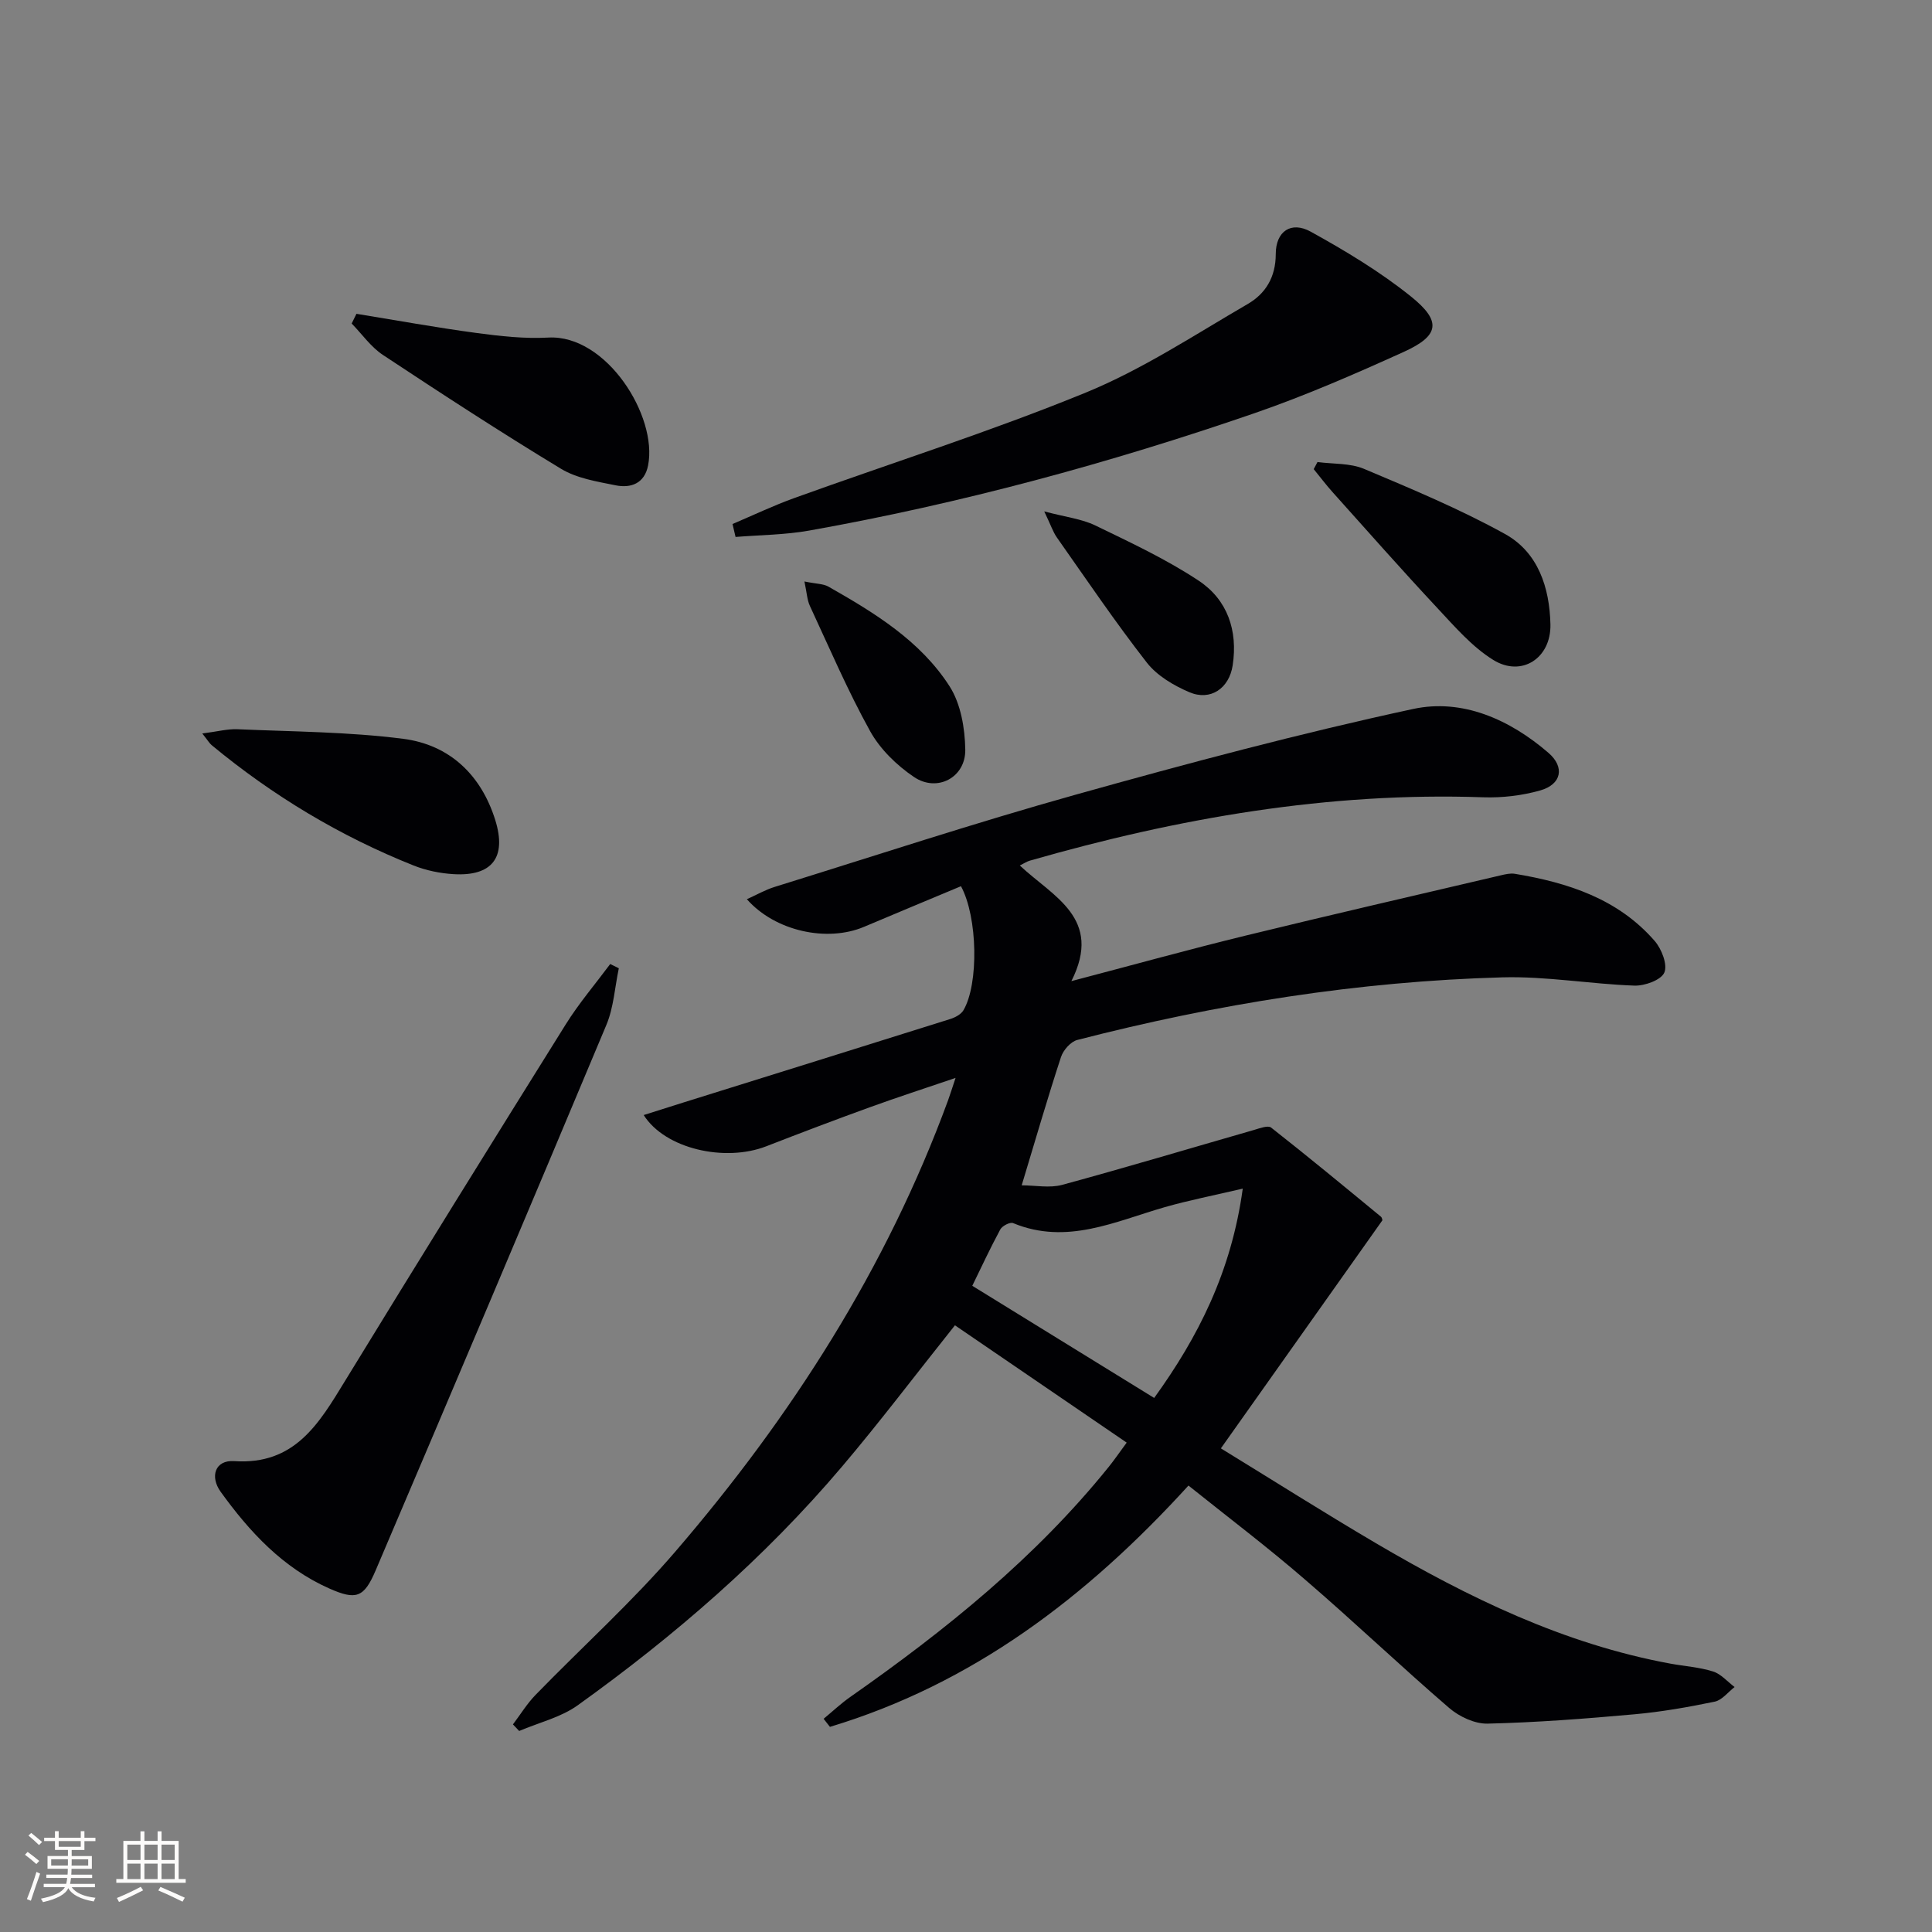 <svg enable-background="new 0 0 400 400" viewBox="0 0 400 400" xmlns="http://www.w3.org/2000/svg"><rect x="0" y="0" width="400" height="400" fill="#808080" stroke="none"/><g fill="#010104"><path d="m246.06 307.57c-21.13 23.19-44.76 41.07-74.23 49.96-.44-.56-.87-1.12-1.31-1.67 1.85-1.53 3.61-3.19 5.57-4.56 19.7-13.8 38.32-28.8 53.51-47.66 1.04-1.29 1.98-2.67 3.67-4.96-11.98-8.18-23.82-16.27-35.56-24.29-8.23 10.33-15.54 20-23.37 29.24-16.02 18.91-34.65 35.03-54.74 49.44-3.51 2.51-8.05 3.58-12.11 5.31-.43-.45-.86-.91-1.29-1.36 1.55-2.05 2.91-4.29 4.69-6.12 9.63-9.91 19.95-19.21 28.94-29.67 24.02-27.94 43.7-58.63 56.46-93.43.45-1.23.83-2.49 1.55-4.63-6.34 2.16-12.09 4.02-17.76 6.08-7.18 2.6-14.32 5.31-21.44 8.08-8.52 3.31-20.91.57-25.37-6.47 2.94-.93 5.66-1.8 8.38-2.65 18.36-5.74 36.73-11.45 55.08-17.23 1.02-.32 2.25-.97 2.75-1.83 3.17-5.42 2.96-19.24-.52-25.67-6.65 2.78-13.37 5.58-20.07 8.41-7.64 3.23-18.41.92-24.26-5.72 2.05-.92 3.83-1.95 5.74-2.54 20.75-6.44 41.41-13.25 62.33-19.1 23.15-6.48 46.41-12.69 69.89-17.75 10.18-2.19 19.98 2.17 27.99 9.08 3.45 2.97 2.72 6.54-1.69 7.79-3.77 1.07-7.87 1.55-11.79 1.42-32.08-1.12-63.22 4.31-93.89 13.12-.6.17-1.14.54-2.07 1 6.85 6.45 17.27 10.89 10.68 23.94 12.79-3.36 24.38-6.57 36.05-9.42 17.57-4.29 35.19-8.34 52.8-12.47.96-.23 2.02-.48 2.96-.33 11 1.83 21.36 5.17 28.95 13.9 1.44 1.65 2.71 4.92 2 6.55-.67 1.55-4.06 2.78-6.21 2.7-9.11-.32-18.23-1.96-27.3-1.71-29.82.82-59.15 5.52-88.02 12.96-1.37.35-2.91 2.1-3.38 3.53-2.74 8.34-5.18 16.78-8.14 26.57 2.82 0 5.78.61 8.39-.1 13.28-3.61 26.46-7.56 39.69-11.36 1.17-.34 2.9-1.01 3.56-.5 7.67 6.02 15.18 12.23 22.71 18.43.33.27.35.91.31.8-11.17 15.77-22.11 31.21-33.42 47.19 10.83 6.64 21.34 13.3 32.06 19.61 19.13 11.25 38.94 20.9 61.03 24.96 2.94.54 5.97.73 8.8 1.62 1.66.52 2.99 2.11 4.47 3.22-1.36 1.05-2.6 2.72-4.12 3.03-5.5 1.14-11.07 2.12-16.67 2.62-10.1.91-20.23 1.69-30.36 1.93-2.65.06-5.86-1.45-7.94-3.24-10.07-8.67-19.7-17.86-29.77-26.52-7.79-6.75-16.01-12.96-24.21-19.53zm11.24-61.48c-6.26 1.47-11.27 2.44-16.15 3.84-10.28 2.95-20.29 7.9-31.4 3.3-.63-.26-2.25.57-2.65 1.31-2.16 4.01-4.08 8.15-5.8 11.67 12.89 7.95 25.13 15.5 37.66 23.22 9.09-12.59 15.97-26.08 18.34-43.34z"/><path d="m128.12 200.47c-.83 3.93-1.06 8.11-2.58 11.74-15.79 37.69-31.73 75.32-47.76 112.91-2.42 5.68-4.04 6.23-9.65 3.74-9.57-4.26-16.47-11.71-22.45-20.01-2.25-3.13-1.18-6.61 2.81-6.34 12.55.84 17.56-7.79 22.95-16.61 15.1-24.69 30.37-49.28 45.7-73.83 2.73-4.37 6.11-8.33 9.2-12.48.6.29 1.19.58 1.78.88z"/><path d="m151.66 108.49c4.27-1.81 8.47-3.82 12.83-5.39 20.11-7.26 40.55-13.73 60.31-21.82 11.72-4.8 22.51-11.94 33.53-18.34 3.67-2.13 5.8-5.54 5.8-10.33 0-4.73 3.19-6.89 7.25-4.64 7.2 3.98 14.35 8.28 20.75 13.42 6.41 5.15 5.88 8.12-1.53 11.48-10.11 4.58-20.34 9.04-30.82 12.66-30.13 10.39-60.85 18.72-92.25 24.32-5 .89-10.16.91-15.24 1.32-.22-.9-.42-1.79-.63-2.68z"/><path d="m73.8 64.97c8.28 1.35 16.54 2.85 24.86 3.97 4.91.66 9.93 1.22 14.86.95 12.02-.66 22.67 16.25 20.66 26.47-.73 3.73-3.54 4.76-6.72 4.12-3.86-.78-8.04-1.44-11.32-3.43-12.47-7.55-24.7-15.52-36.87-23.57-2.49-1.65-4.32-4.31-6.46-6.5.34-.66.67-1.34.99-2.01z"/><path d="m41.88 151.86c3.1-.39 5.2-.97 7.28-.88 11.45.5 22.97.53 34.3 1.98 9.59 1.23 16.15 7.44 19.08 16.83 2.41 7.75-.66 11.68-8.68 11.19-2.77-.17-5.64-.76-8.21-1.78-15.25-6.08-29.17-14.45-41.82-24.92-.46-.38-.78-.95-1.95-2.42z"/><path d="m272.77 95.66c3.23.43 6.74.2 9.63 1.41 9.87 4.16 19.82 8.31 29.18 13.48 6.88 3.8 9.25 11.1 9.42 18.74.15 6.97-5.96 10.98-11.84 7.34-4.39-2.72-7.96-6.88-11.55-10.72-7.36-7.88-14.49-15.96-21.69-23.99-1.38-1.54-2.62-3.19-3.93-4.79.27-.49.52-.98.78-1.47z"/><path d="m216.2 105.88c4.43 1.18 7.73 1.54 10.55 2.9 7.29 3.53 14.7 6.99 21.42 11.44 5.95 3.94 8.15 10.31 7.04 17.55-.73 4.74-4.58 7.43-9 5.53-3.23-1.38-6.66-3.41-8.77-6.11-6.53-8.38-12.49-17.19-18.61-25.89-.82-1.16-1.27-2.59-2.63-5.42z"/><path d="m166.55 120.39c2.45.5 3.89.46 4.96 1.06 9.56 5.43 19.04 11.22 25.09 20.64 2.32 3.62 3.18 8.68 3.25 13.11.09 5.77-5.81 8.9-10.6 5.68-3.58-2.41-7.03-5.77-9.1-9.5-4.64-8.38-8.43-17.23-12.47-25.93-.58-1.24-.63-2.71-1.13-5.06z"/></g><path d="m5.17 384 .55-.58c.85.61 1.65 1.24 2.4 1.87l-.59.64c-.83-.73-1.62-1.38-2.36-1.93m1.22 9.53-.82-.34c.71-1.76 1.37-3.64 1.98-5.63.24.13.5.25.76.36-.6 1.67-1.24 3.54-1.92 5.61m-.5-13.5.57-.54c.56.44 1.31 1.06 2.26 1.87l-.64.64c-.68-.66-1.41-1.32-2.19-1.97m3.25.46h2.24v-1.36h.77v1.36h4.57v-1.36h.76v1.36h2.28v.69h-2.28v1.84h-2.64v1.26h4.18v2.64h-4.21c0 .45-.02.86-.05 1.21h4.32v.69h-4.38c-.04.34-.1.75-.19 1.22h5.15v.69h-4.82c.87 1.19 2.51 1.92 4.93 2.19-.17.31-.3.57-.37.76-2.77-.49-4.52-1.41-5.26-2.76-.56 1.26-2.3 2.23-5.24 2.9-.12-.25-.26-.48-.43-.72 2.73-.55 4.38-1.34 4.96-2.38h-4.38v-.69h4.65c.1-.38.17-.79.21-1.22h-4.32v-.69h4.4c.03-.34.05-.75.05-1.21h-4.2v-2.64h4.23v-1.26h-2.69v-1.84h-2.24zm1.46 4.46v1.29h3.45c.01-.4.02-.57.01-.53v-.32-.45h-3.46zm1.55-2.59h4.57v-1.19h-4.57zm6.11 2.59h-3.42v.77c-.01.19-.01.37-.02.53h3.44z" fill="#fcfbfa"/><path d="m32.63 379.16h.82v1.98h3.54v7.89h1.46v.78h-14.37v-.78h1.46v-7.89h3.54v-1.98h.82v1.98h2.73zm-3.49 11.48.5.73c-1.61.82-3.28 1.63-5 2.41-.13-.27-.28-.55-.44-.82 1.75-.72 3.4-1.49 4.94-2.32m-2.78-5.55h2.73v-3.18h-2.73zm0 3.95h2.73v-3.2h-2.73zm3.54-3.95h2.73v-3.18h-2.73zm0 3.95h2.73v-3.2h-2.73zm7.89 4.68c-1.84-.92-3.51-1.7-5.02-2.32l.45-.73c1.89.8 3.57 1.55 5.04 2.23zm-1.62-11.81h-2.73v3.18h2.73zm-2.73 7.13h2.73v-3.2h-2.73z" fill="#fcfbfa"/></svg>